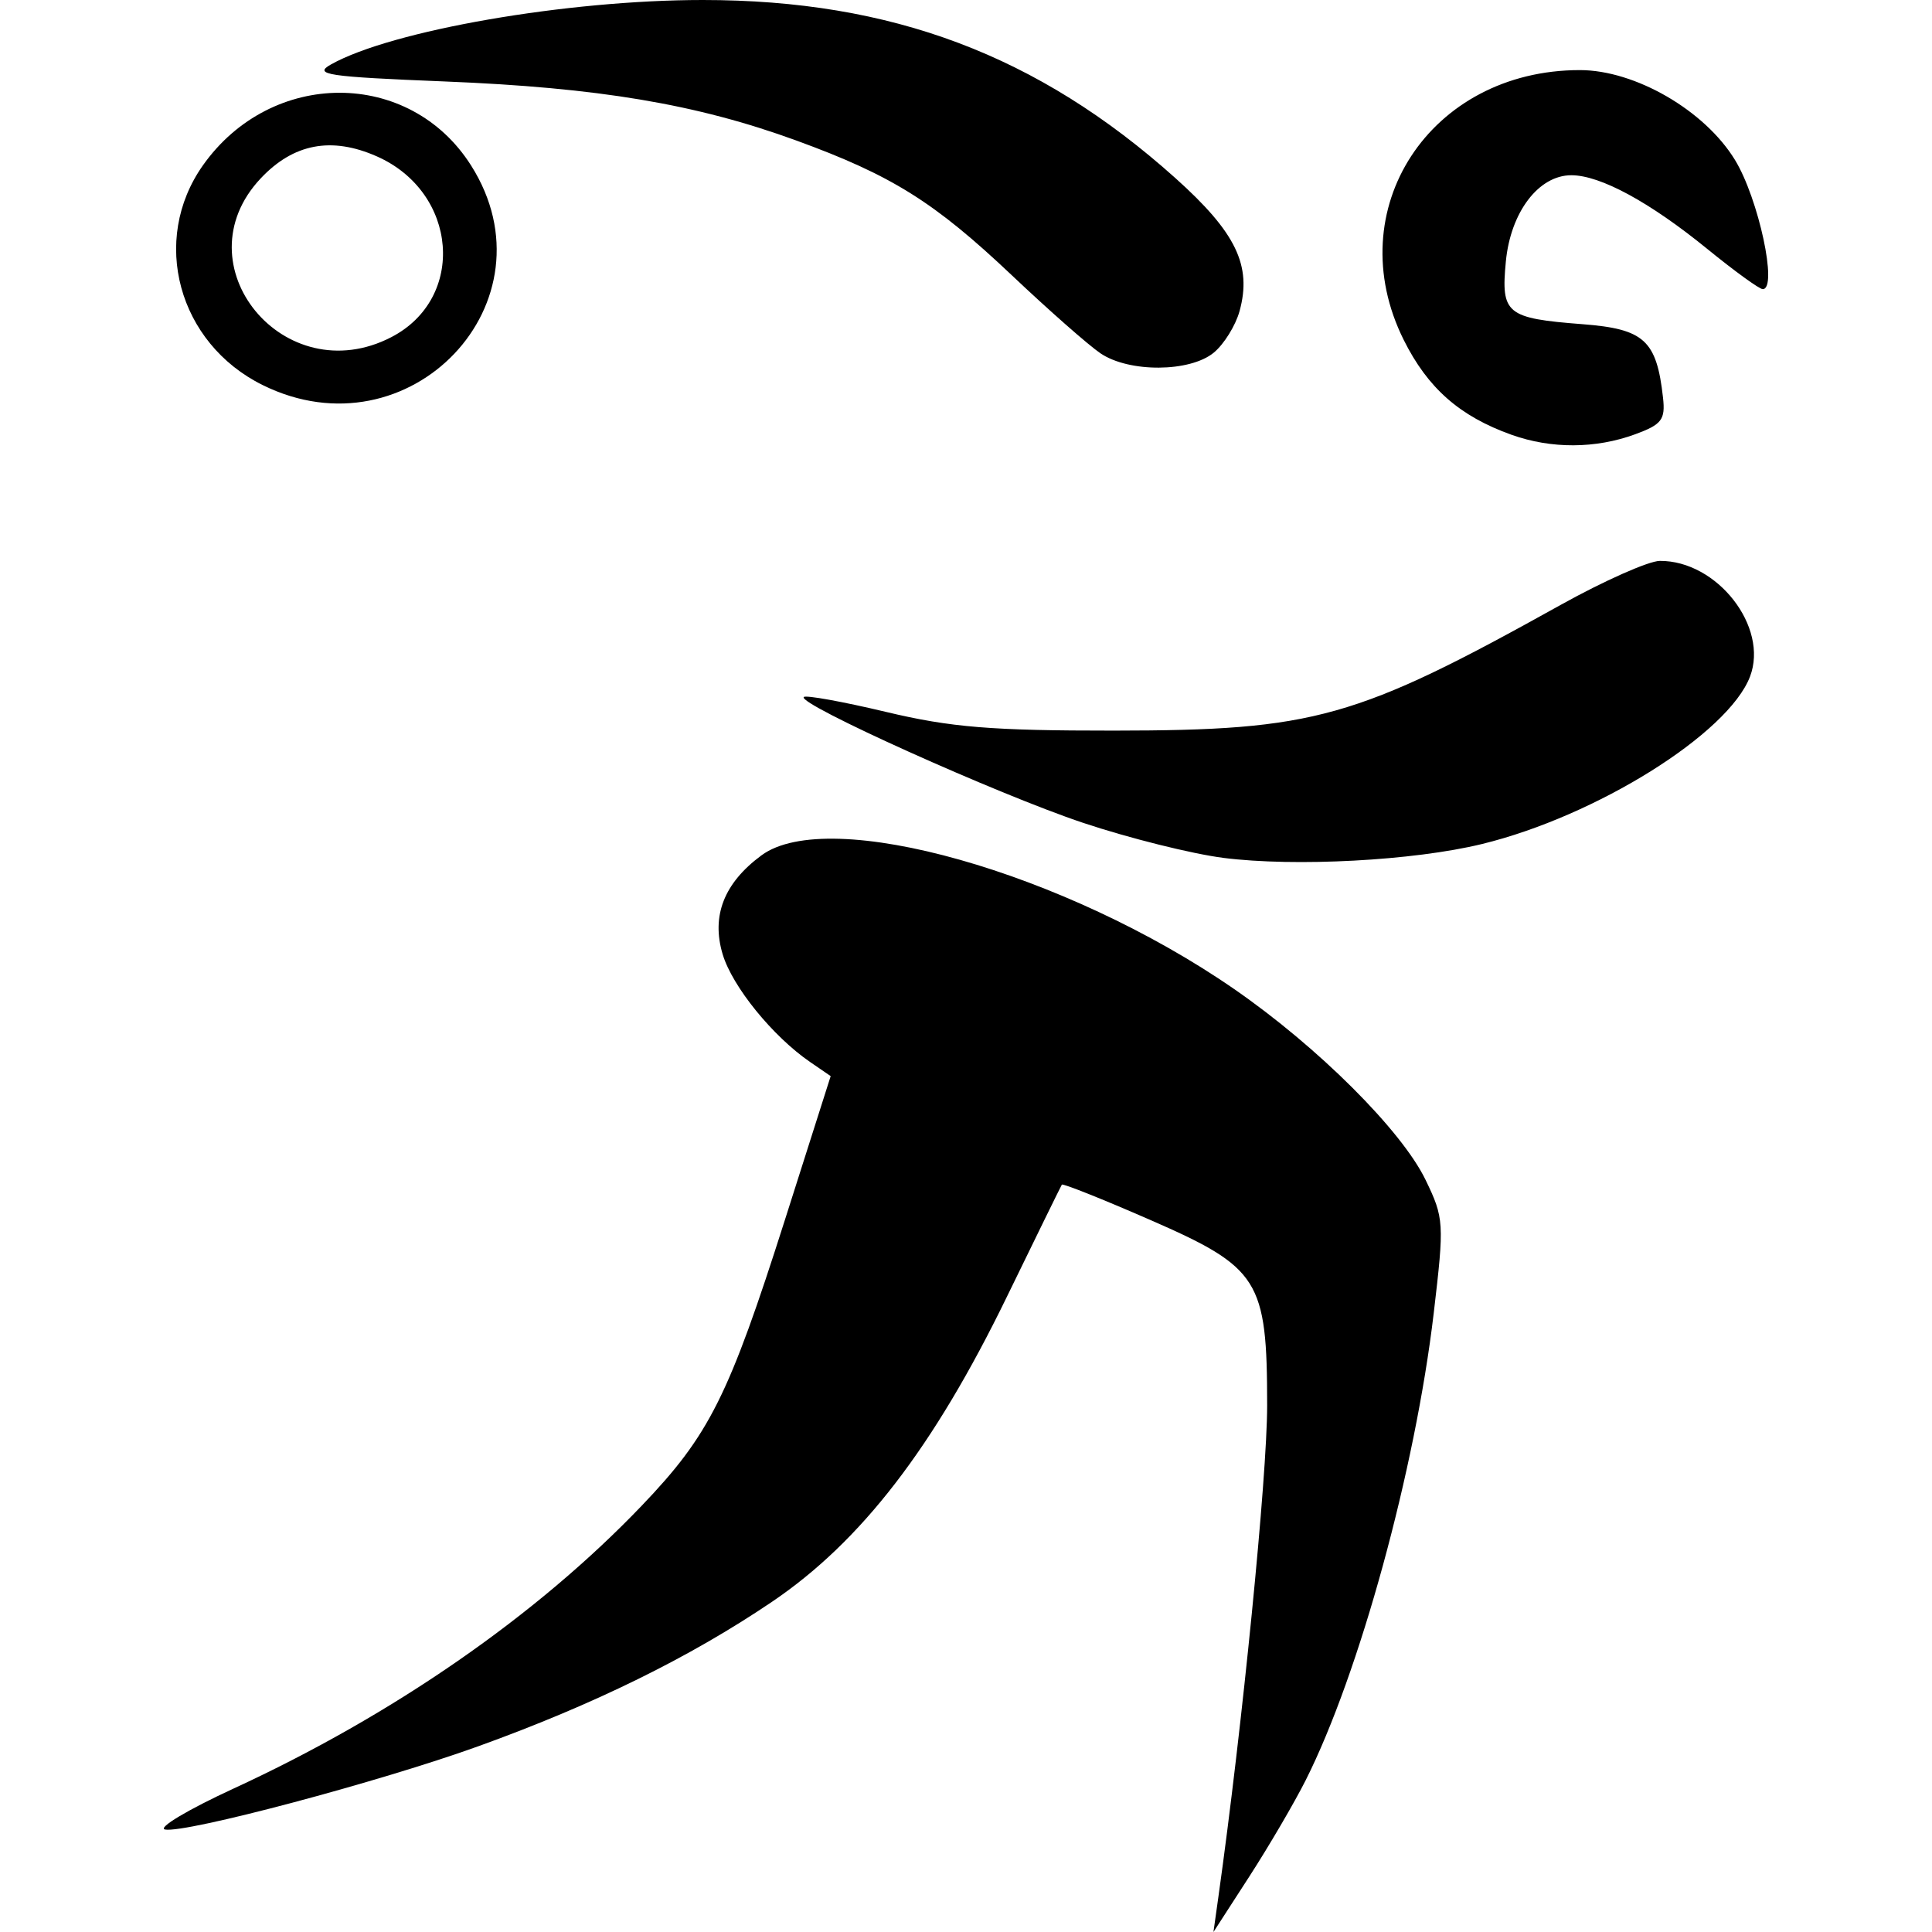 <?xml version="1.0" encoding="UTF-8" standalone="no"?>
<!-- Created with Inkscape (http://www.inkscape.org/) -->

<svg
   id="svg2"
   version="1.1"
   inkscape:version="1.2.2 (732a01da63, 2022-12-09)"
   width="220.5"
   height="220.5"
   sodipodi:docname="goalball.svg"
   xmlns:inkscape="http://www.inkscape.org/namespaces/inkscape"
   xmlns:sodipodi="http://sodipodi.sourceforge.net/DTD/sodipodi-0.dtd"
   xmlns="http://www.w3.org/2000/svg"
   xmlns:svg="http://www.w3.org/2000/svg"
   xmlns:rdf="http://www.w3.org/1999/02/22-rdf-syntax-ns#"
   xmlns:cc="http://creativecommons.org/ns#"
   xmlns:dc="http://purl.org/dc/elements/1.1/">
  <defs
     id="defs6">
    <inkscape:perspective
       sodipodi:type="inkscape:persp3d"
       inkscape:vp_x="0 : -79 : 1"
       inkscape:vp_y="0 : 1000 : 0"
       inkscape:vp_z="1 : -79 : 1"
       inkscape:persp3d-origin="0.5 : -79.166667 : 1"
       id="perspective10" />
  </defs>
  <sodipodi:namedview
     pagecolor="#ffffff"
     bordercolor="#666666"
     borderopacity="1"
     objecttolerance="10"
     gridtolerance="10"
     guidetolerance="10"
     inkscape:pageopacity="0"
     inkscape:pageshadow="2"
     inkscape:window-width="2560"
     inkscape:window-height="1369"
     id="namedview4"
     showgrid="false"
     inkscape:zoom="0.55625734"
     inkscape:cx="699.31662"
     inkscape:cy="267.86164"
     inkscape:window-x="-8"
     inkscape:window-y="-8"
     inkscape:window-maximized="1"
     inkscape:current-layer="svg2"
     inkscape:showpageshadow="2"
     inkscape:pagecheckerboard="0"
     inkscape:deskcolor="#d1d1d1" />
  <path
     style="fill:#000000"
     d="m 139.054,216.5 c 2.734,-19.439 5.568,-47.99 5.567,-56.082 -0.002,-14.349 -0.885,-15.749 -13.37,-21.199 -5.429,-2.37 -9.957,-4.176 -10.062,-4.014 -0.105,0.162 -2.927,5.92 -6.272,12.795 -8.372,17.21 -16.637,27.939 -26.836,34.833 -9.355,6.324 -20.278,11.696 -33.459,16.457 -11.232,4.056 -33.451,9.963 -35.785,9.514 -0.901,-0.174 2.619,-2.278 7.823,-4.676 18.208,-8.391 34.591,-19.745 46.584,-32.285 7.727,-8.08 9.925,-12.469 16.36,-32.683 l 5.202,-16.342 -2.342,-1.606 c -4.267,-2.926 -8.881,-8.61 -9.987,-12.303 -1.312,-4.38 0.154,-8.124 4.42,-11.281 7.697,-5.697 34.695,1.936 53.964,15.257 9.558,6.607 19.105,16.126 21.839,21.775 2.112,4.363 2.146,4.918 0.935,15.185 -2.11,17.89 -8.492,41.176 -14.618,53.338 -1.297,2.575 -4.196,7.525 -6.441,11 L 138.492,220.5 Z m 0.568,-118.591 c -3.575,-0.453 -10.775,-2.251 -16,-3.996 -9.735,-3.252 -32.666,-13.58 -31.885,-14.361 0.239,-0.239 4.474,0.528 9.41,1.705 7.36,1.755 12.034,2.138 25.975,2.128 22.93,-0.017 27.614,-1.335 51,-14.348 4.95,-2.754 10.042,-5.014 11.316,-5.022 6.544,-0.04 12.449,7.53 10.294,13.198 -2.48,6.522 -17.555,15.938 -30.61,19.119 -7.784,1.896 -21.284,2.619 -29.5,1.579 z M 172.507,49.62 C 166.597,47.508 162.95,44.299 160.208,38.797 152.796,23.923 163.189,8 180.309,8 186.62,8 194.564,12.601 198.015,18.256 200.712,22.674 202.93,33 201.182,33 200.8,33 197.963,30.943 194.876,28.429 188.29,23.064 182.642,20 179.337,20 c -3.735,0 -6.932,4.209 -7.473,9.837 -0.575,5.982 0.048,6.492 8.75,7.163 7.046,0.543 8.457,1.831 9.187,8.389 0.279,2.507 -0.141,3.059 -3.178,4.174 -4.518,1.658 -9.577,1.679 -14.115,0.057 z M 29.969,43.943 C 20.328,39.17 17.132,27.406 23.158,18.874 30.964,7.825 46.75,7.825 53.757,18.874 63.635,34.449 46.746,52.247 29.969,43.943 Z m 14.686,-5.46 c 8.583,-4.439 7.62,-16.538 -1.644,-20.635 -5.177,-2.29 -9.522,-1.464 -13.266,2.521 -9.268,9.865 2.713,24.421 14.91,18.114 z m 80.94,1.84 C 124.235,39.401 119.699,35.408 115.515,31.449 106.636,23.049 101.793,20.017 90.896,16.041 79.501,11.882 68.31,10.001 50.768,9.298 37.322,8.758 35.707,8.517 37.768,7.359 44.68,3.474 64.718,0 80.209,0 c 21.558,0 38.263,6.29 53.907,20.298 6.952,6.225 8.781,10.005 7.357,15.202 -0.452,1.65 -1.778,3.788 -2.947,4.75 -2.726,2.245 -9.67,2.285 -12.93,0.073 z"
     id="path2818" />
</svg>
